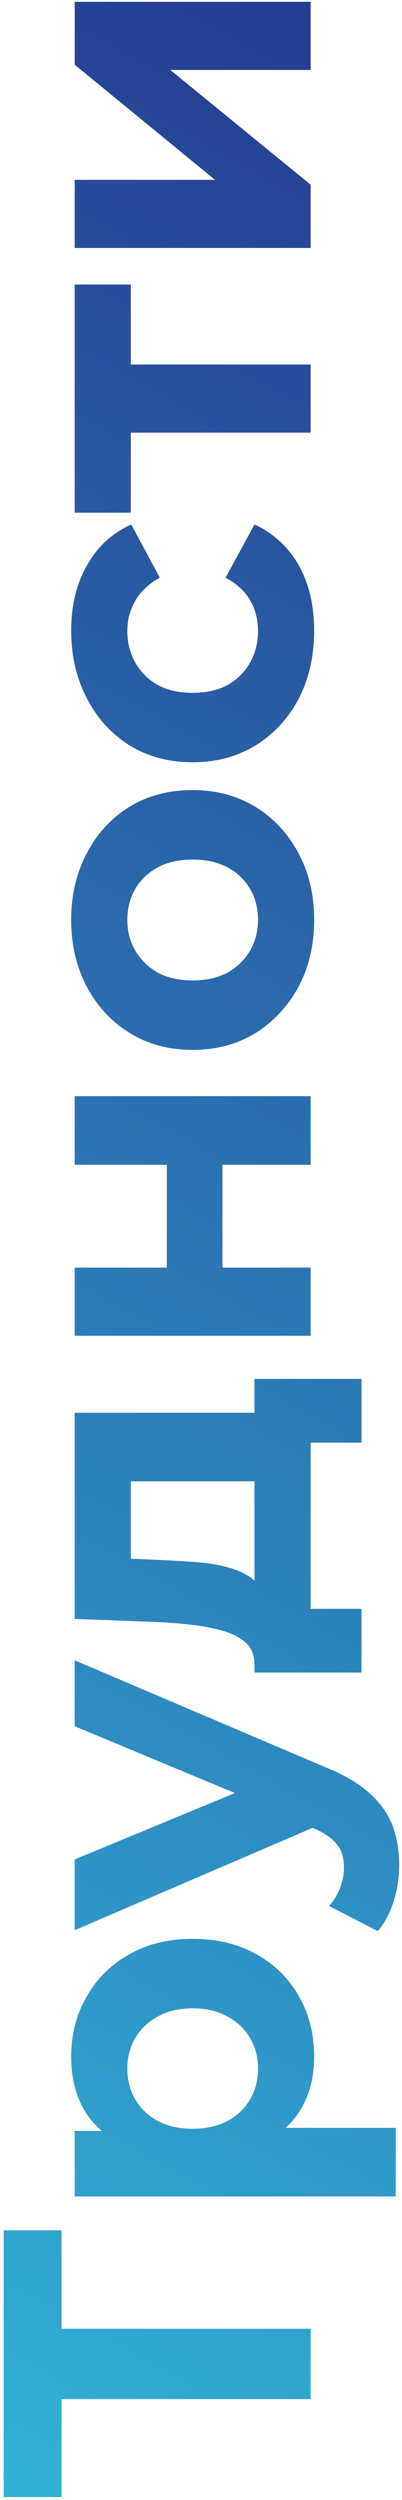<?xml version="1.0" encoding="UTF-8"?> <svg xmlns="http://www.w3.org/2000/svg" width="88" height="546" viewBox="0 0 88 546" fill="none"><path d="M68 523.949L9.92 523.949L13.472 520.397L13.472 545.357L0.8 545.357L0.8 487.085L13.472 487.085L13.472 512.045L9.92 508.589L68 508.589L68 523.949ZM68.768 449.165C68.768 453.517 67.808 457.325 65.888 460.589C63.968 463.853 61.056 466.413 57.152 468.269C53.184 470.061 48.192 470.957 42.176 470.957C36.096 470.957 31.104 470.093 27.2 468.365C23.296 466.637 20.384 464.141 18.464 460.877C16.544 457.613 15.584 453.709 15.584 449.165C15.584 444.301 16.704 439.949 18.944 436.109C21.12 432.205 24.192 429.133 28.16 426.893C32.128 424.589 36.8 423.437 42.176 423.437C47.616 423.437 52.32 424.589 56.288 426.893C60.256 429.133 63.328 432.205 65.504 436.109C67.68 439.949 68.768 444.301 68.768 449.165ZM86.624 479.693L16.352 479.693L16.352 465.389L26.912 465.389L42.272 465.677L57.536 464.717L86.624 464.717L86.624 479.693ZM56.48 451.757C56.48 449.261 55.904 447.053 54.752 445.133C53.6 443.149 51.968 441.581 49.856 440.429C47.68 439.213 45.12 438.605 42.176 438.605C39.168 438.605 36.608 439.213 34.496 440.429C32.384 441.581 30.752 443.149 29.6 445.133C28.448 447.053 27.872 449.261 27.872 451.757C27.872 454.253 28.448 456.493 29.6 458.477C30.752 460.461 32.384 462.029 34.496 463.181C36.608 464.333 39.168 464.909 42.176 464.909C45.12 464.909 47.68 464.333 49.856 463.181C51.968 462.029 53.6 460.461 54.752 458.477C55.904 456.493 56.48 454.253 56.48 451.757ZM87.392 407.339C87.392 410.027 86.976 412.683 86.144 415.307C85.312 417.931 84.16 420.075 82.688 421.739L72.032 416.267C73.056 415.115 73.856 413.803 74.432 412.331C75.008 410.795 75.296 409.291 75.296 407.819C75.296 405.707 74.784 404.043 73.76 402.827C72.8 401.547 71.168 400.395 68.864 399.371L62.528 396.683L60.896 395.531L16.352 377.003L16.352 362.603L71.168 385.931C75.328 387.595 78.592 389.515 80.96 391.691C83.328 393.803 84.992 396.171 85.952 398.795C86.912 401.355 87.392 404.203 87.392 407.339ZM70.016 398.507L16.352 421.547L16.352 406.091L59.552 388.235L70.016 398.507ZM61.28 323.514L28.64 323.514L28.64 340.41L35.264 340.698C38.016 340.826 40.64 340.986 43.136 341.178C45.632 341.37 47.904 341.754 49.952 342.33C51.936 342.842 53.632 343.61 55.04 344.634C56.384 345.658 57.312 347.034 57.824 348.762L55.712 363.546C55.712 361.69 55.168 360.186 54.08 359.034C52.928 357.882 51.36 356.986 49.376 356.346C47.328 355.706 45.024 355.226 42.464 354.906C39.84 354.586 37.088 354.362 34.208 354.234L16.352 353.562L16.352 308.538L61.28 308.538L61.28 323.514ZM79.136 365.274L55.712 365.274L55.712 301.146L79.136 301.146L79.136 315.066L68 315.066L68 351.354L79.136 351.354L79.136 365.274ZM68 291.722L16.352 291.722L16.352 276.842L36.512 276.842L36.512 254.378L16.352 254.378L16.352 239.402L68 239.402L68 254.378L48.704 254.378L48.704 276.842L68 276.842L68 291.722ZM68.768 200.874C68.768 206.378 67.616 211.274 65.312 215.562C63.008 219.786 59.872 223.146 55.904 225.642C51.872 228.074 47.296 229.29 42.176 229.29C36.992 229.29 32.416 228.074 28.448 225.642C24.416 223.146 21.28 219.786 19.04 215.562C16.736 211.274 15.584 206.378 15.584 200.874C15.584 195.434 16.736 190.57 19.04 186.282C21.28 181.994 24.384 178.634 28.352 176.202C32.32 173.77 36.928 172.554 42.176 172.554C47.296 172.554 51.872 173.77 55.904 176.202C59.872 178.634 63.008 181.994 65.312 186.282C67.616 190.57 68.768 195.434 68.768 200.874ZM56.48 200.874C56.48 198.378 55.904 196.138 54.752 194.154C53.6 192.17 51.968 190.602 49.856 189.45C47.68 188.298 45.12 187.722 42.176 187.722C39.168 187.722 36.608 188.298 34.496 189.45C32.384 190.602 30.752 192.17 29.6 194.154C28.448 196.138 27.872 198.378 27.872 200.874C27.872 203.37 28.448 205.61 29.6 207.594C30.752 209.578 32.384 211.178 34.496 212.394C36.608 213.546 39.168 214.122 42.176 214.122C45.12 214.122 47.68 213.546 49.856 212.394C51.968 211.178 53.6 209.578 54.752 207.594C55.904 205.61 56.48 203.37 56.48 200.874ZM68.768 137.677C68.768 143.245 67.648 148.205 65.408 152.557C63.104 156.909 59.936 160.333 55.904 162.829C51.872 165.261 47.296 166.477 42.176 166.477C36.992 166.477 32.416 165.261 28.448 162.829C24.416 160.333 21.28 156.909 19.04 152.557C16.736 148.205 15.584 143.245 15.584 137.677C15.584 132.237 16.736 127.501 19.04 123.469C21.28 119.437 24.512 116.461 28.736 114.541L34.976 126.157C32.544 127.501 30.752 129.197 29.6 131.245C28.448 133.229 27.872 135.405 27.872 137.773C27.872 140.333 28.448 142.637 29.6 144.685C30.752 146.733 32.384 148.365 34.496 149.581C36.608 150.733 39.168 151.309 42.176 151.309C45.184 151.309 47.744 150.733 49.856 149.581C51.968 148.365 53.6 146.733 54.752 144.685C55.904 142.637 56.48 140.333 56.48 137.773C56.48 135.405 55.936 133.229 54.848 131.245C53.696 129.197 51.872 127.501 49.376 126.157L55.712 114.541C59.872 116.461 63.104 119.437 65.408 123.469C67.648 127.501 68.768 132.237 68.768 137.677ZM68 94.494L25.184 94.494L28.64 91.134L28.64 111.966L16.352 111.966L16.352 62.142L28.64 62.142L28.64 82.974L25.184 79.614L68 79.614L68 94.494ZM68 54.159L16.352 54.159L16.352 39.279L47.072 39.279L16.352 14.127L16.352 0.399L68 0.399L68 15.279L37.28 15.279L68 40.335L68 54.159Z" fill="url(#paint0_linear_57_90)"></path><defs><linearGradient id="paint0_linear_57_90" x1="-218.13" y1="669.804" x2="149.542" y2="19.572" gradientUnits="userSpaceOnUse"><stop stop-color="#37E3F5"></stop><stop offset="1" stop-color="#24378E"></stop></linearGradient></defs></svg> 